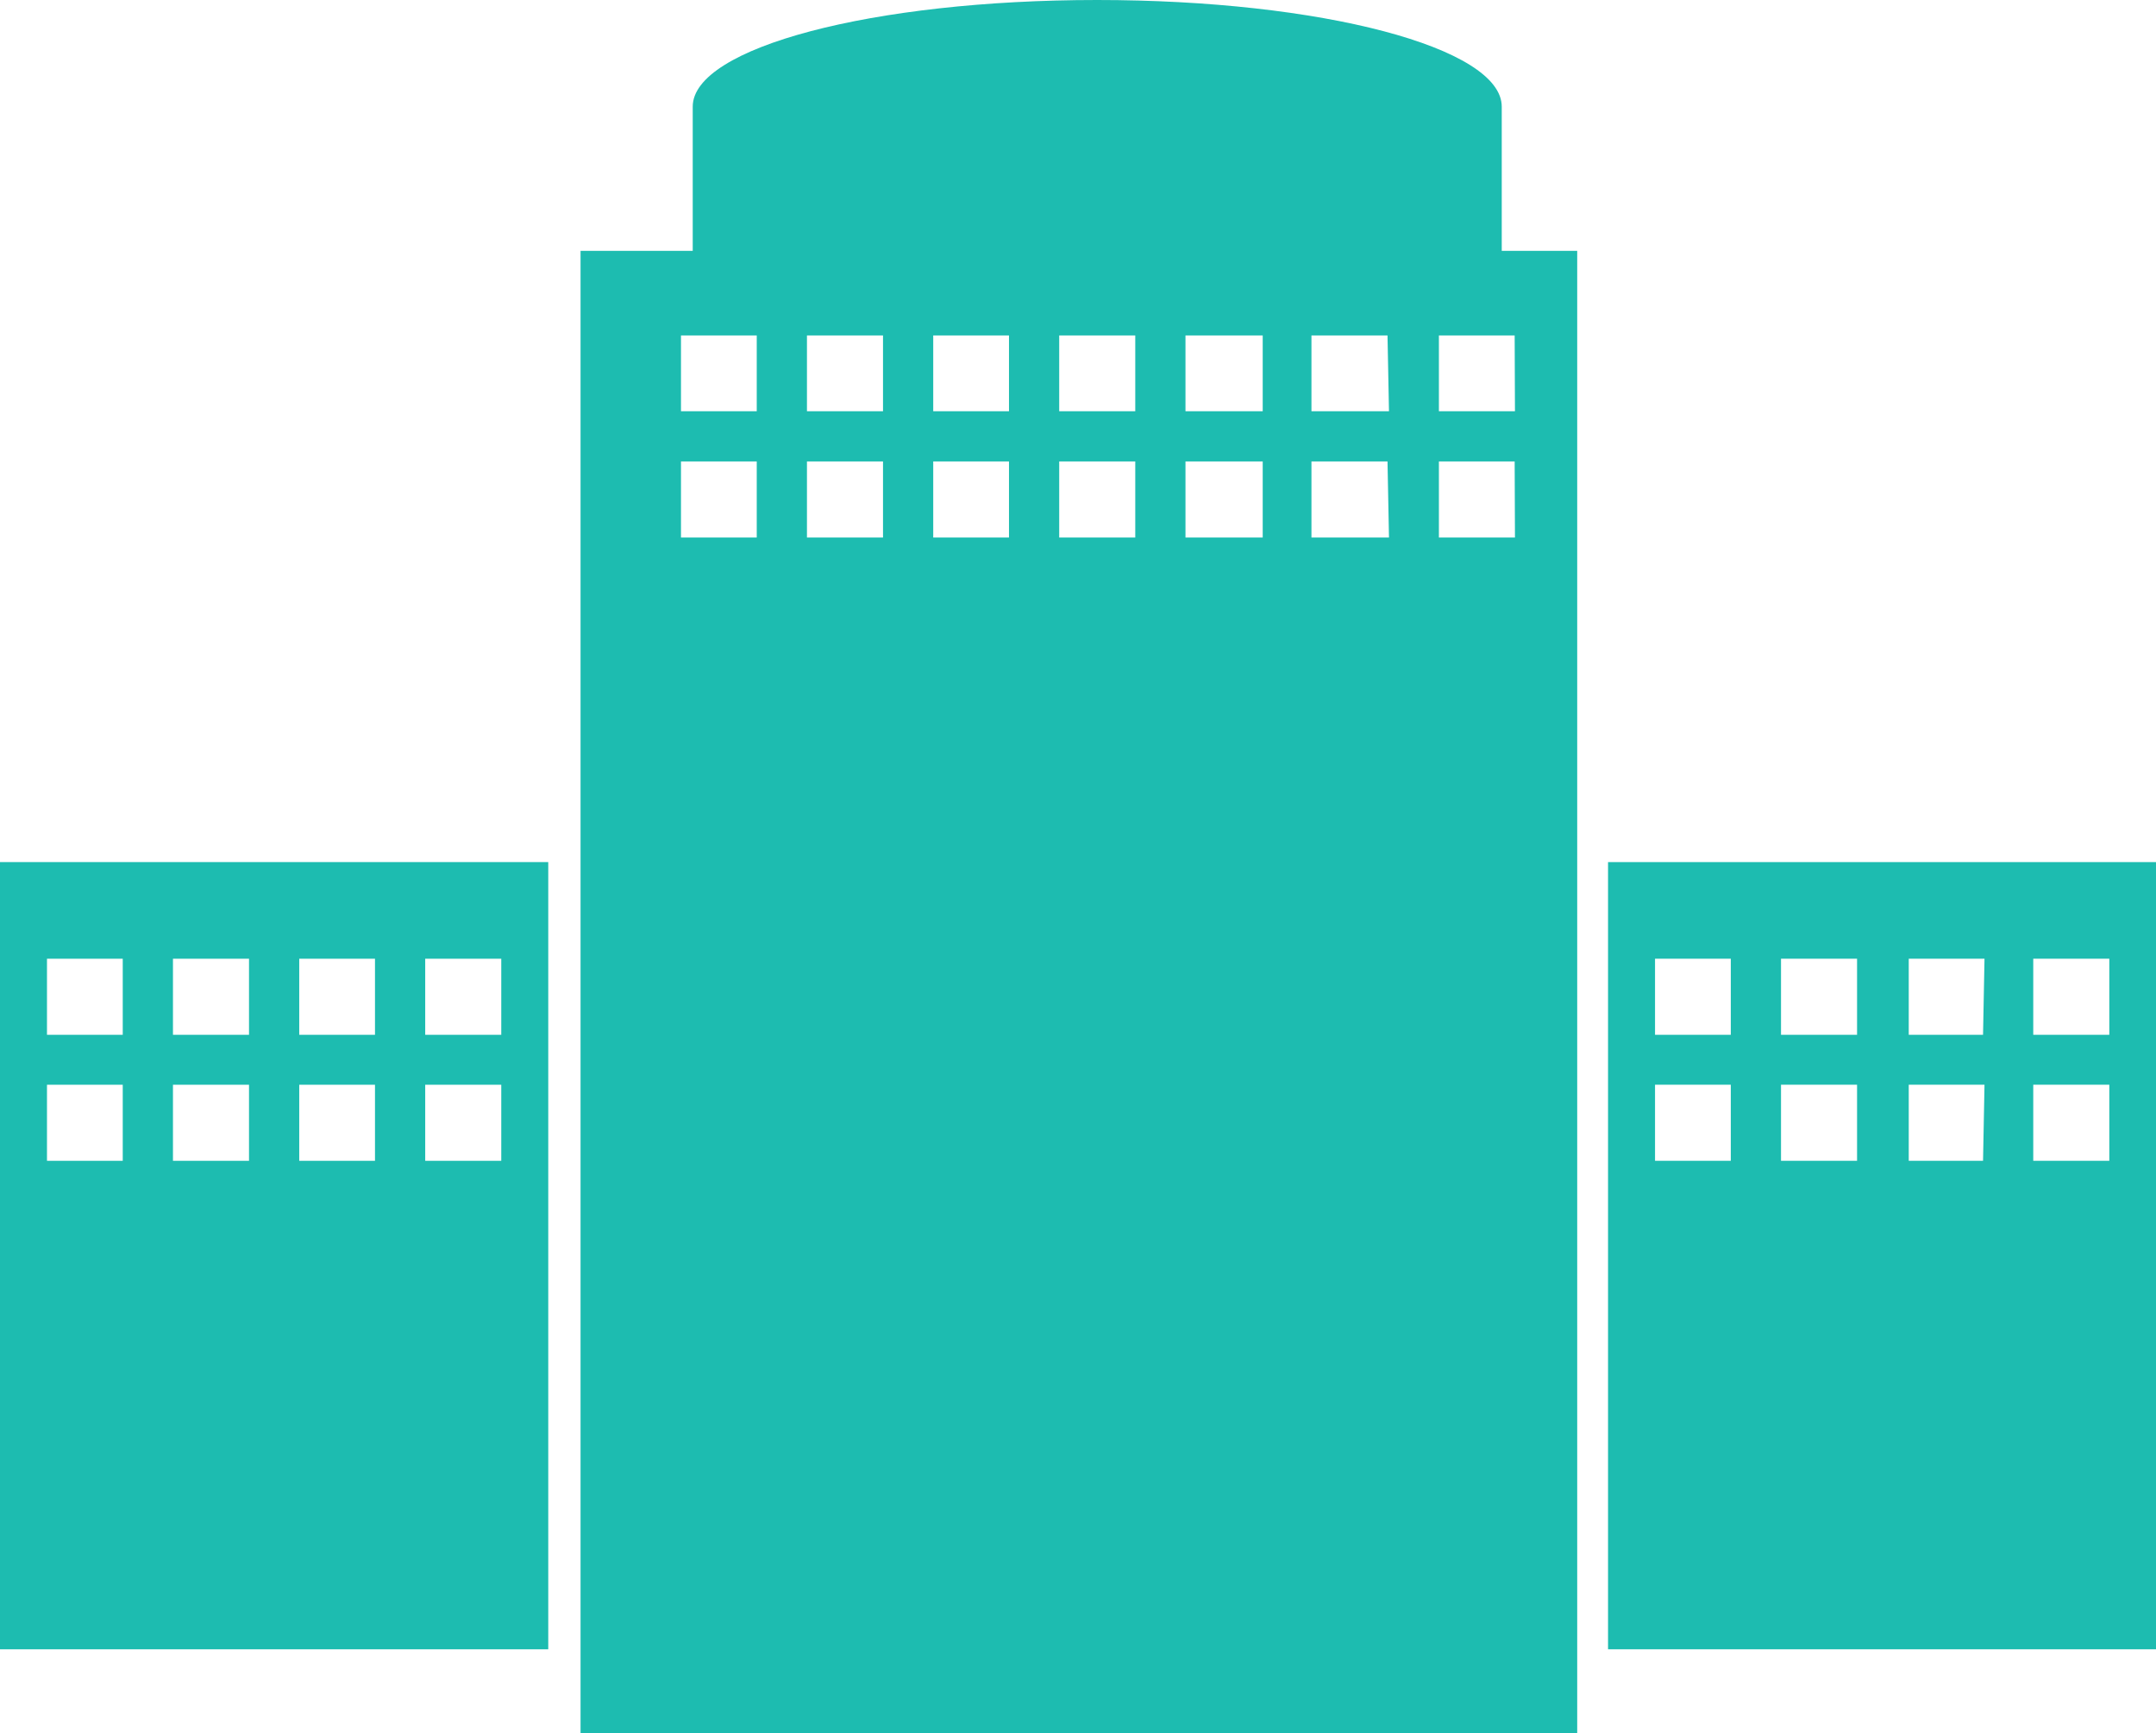 <svg xmlns="http://www.w3.org/2000/svg" viewBox="0 0 73.42 59"><defs><style>.cls-1{fill:#1dbcb0;}</style></defs><g id="レイヤー_2" data-name="レイヤー 2"><g id="contents"><path class="cls-1" d="M51.14,8.54V3.63C51.14,1.62,45,0,37.36,0S23.59,1.62,23.59,3.63V8.54H19.77V59H53.71V8.54ZM25.77,18.3H23.19V15.71h2.58Zm0-4.3H23.19V11.42h2.58Zm4.3,4.3H27.48V15.71h2.59Zm0-4.3H27.48V11.42h2.59Zm4.29,4.3H31.78V15.71h2.58Zm0-4.3H31.78V11.42h2.58Zm4.3,4.3H36.07V15.71h2.59Zm0-4.3H36.07V11.42h2.59ZM43,18.3H40.37V15.71H43ZM43,14H40.37V11.42H43Zm4.3,4.3H44.66V15.71h2.59Zm0-4.3H44.66V11.42h2.59Zm4.29,4.3H49V15.71h2.58Zm0-4.3H49V11.42h2.58Z"/><path class="cls-1" d="M54.76,29.35v26.8H73.42V29.35Zm4.18,10.17H56.36V36.93h2.58Zm0-4.29H56.36V32.64h2.58Zm4.3,4.29H60.65V36.93h2.59Zm0-4.29H60.65V32.64h2.59Zm4.29,4.29H65V36.93h2.58Zm0-4.29H65V32.64h2.58Zm4.3,4.29H69.24V36.93h2.59Zm0-4.29H69.24V32.64h2.59Z"/><path class="cls-1" d="M0,29.35v26.8H18.67V29.35ZM4.18,39.52H1.6V36.93H4.18Zm0-4.29H1.6V32.64H4.18Zm4.3,4.29H5.89V36.93H8.48Zm0-4.29H5.89V32.64H8.48Zm4.29,4.29H10.19V36.93h2.58Zm0-4.29H10.19V32.64h2.58Zm4.3,4.29H14.48V36.93h2.59Zm0-4.29H14.48V32.64h2.59Z"/></g></g></svg>
